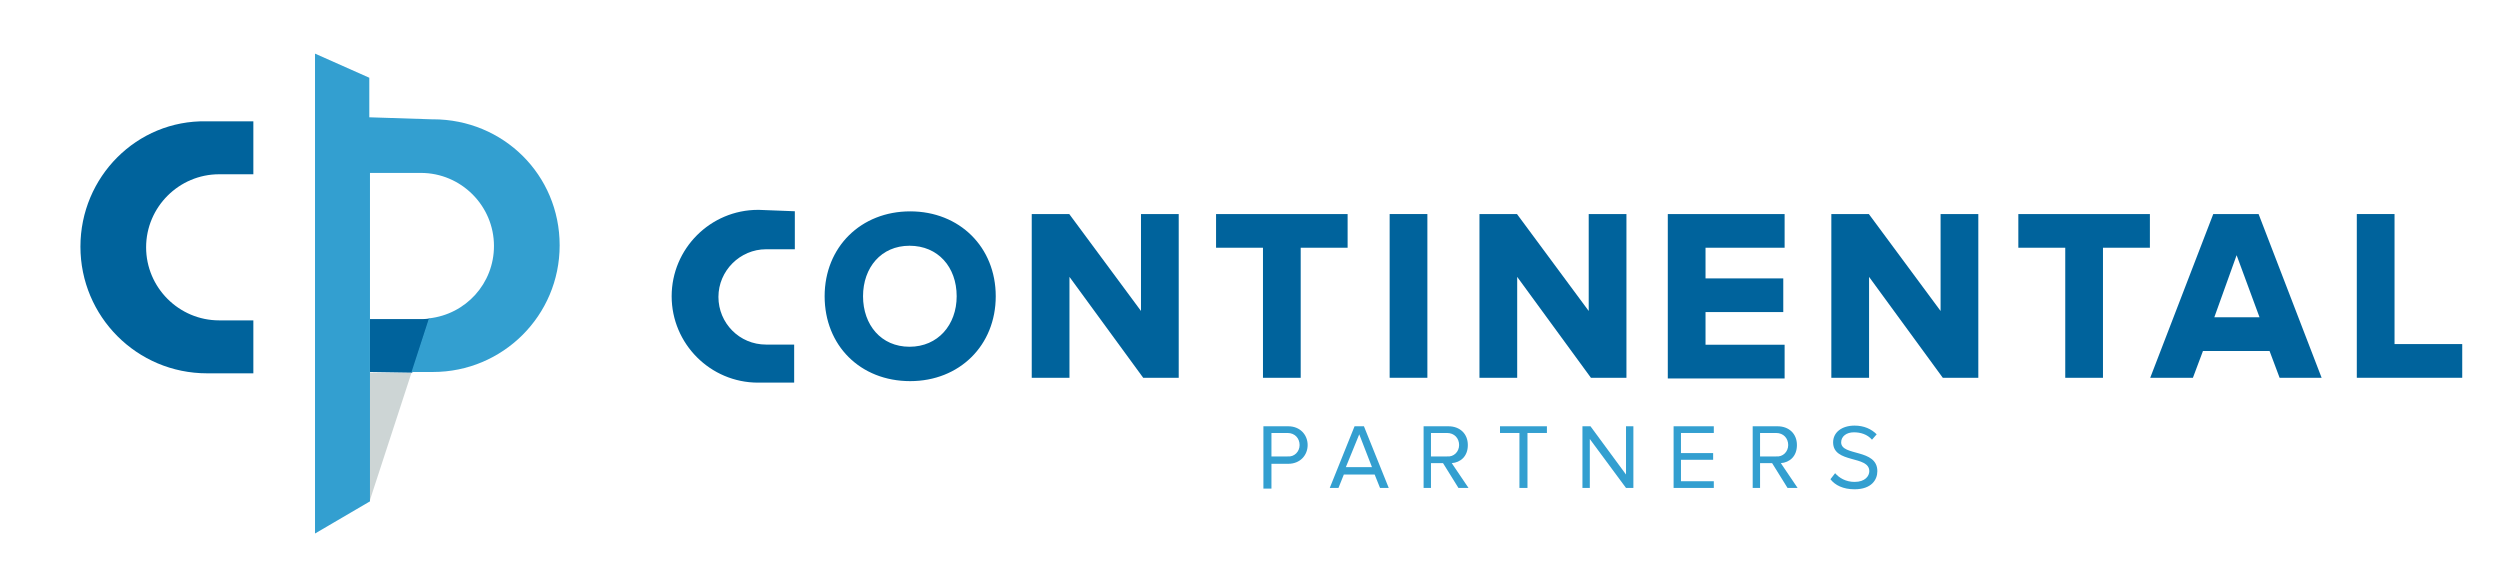<?xml version="1.0" encoding="utf-8"?>
<!-- Generator: Adobe Illustrator 25.0.0, SVG Export Plug-In . SVG Version: 6.00 Build 0)  -->
<svg version="1.1" id="Layer_1" xmlns="http://www.w3.org/2000/svg" xmlns:xlink="http://www.w3.org/1999/xlink" x="0px" y="0px"
	 width="373px" height="87px" viewBox="0 0 373 87" style="enable-background:new 0 0 373 87;" xml:space="preserve">
<style type="text/css">
	.st0{fill:#339FD0;}
	.st1{fill:#00639C;stroke:#00639C;stroke-width:0.529;stroke-miterlimit:10;}
	.st2{fill:#00639C;stroke:#00639C;stroke-width:0.378;stroke-miterlimit:10;}
	.st3{fill:#00639C;}
	.st4{fill:#CDD5D5;}
</style>
<g>
	<g>
		<g>
			<path class="st0" d="M188.5,72.8v-9.2h3.7c1.8,0,2.9,1.3,2.9,2.8c0,1.5-1.1,2.8-2.9,2.8h-2.5v3.7H188.5z M193.9,66.4
				c0-1-0.7-1.8-1.8-1.8h-2.4v3.5h2.4C193.1,68.2,193.9,67.4,193.9,66.4z"/>
			<path class="st0" d="M205.9,72.8l-0.8-2h-4.6l-0.8,2h-1.3l3.7-9.2h1.4l3.7,9.2H205.9z M202.8,64.8l-2,4.9h3.9L202.8,64.8z"/>
			<path class="st0" d="M217.6,72.8l-2.3-3.7h-1.8v3.7h-1.1v-9.2h3.7c1.7,0,2.9,1.1,2.9,2.8c0,1.7-1.1,2.6-2.4,2.7l2.5,3.7H217.6z
				 M217.7,66.4c0-1-0.7-1.8-1.8-1.8h-2.4v3.5h2.4C216.9,68.2,217.7,67.4,217.7,66.4z"/>
			<path class="st0" d="M226.7,72.8v-8.2h-2.9v-1h7v1h-2.9v8.2H226.7z"/>
			<path class="st0" d="M242.6,72.8l-5.4-7.3v7.3h-1.1v-9.2h1.2l5.3,7.2v-7.2h1.1v9.2H242.6z"/>
			<path class="st0" d="M249.7,72.8v-9.2h6v1h-4.9v3h4.8v1h-4.8v3.2h4.9v1H249.7z"/>
			<path class="st0" d="M266.7,72.8l-2.3-3.7h-1.8v3.7h-1.1v-9.2h3.7c1.7,0,2.9,1.1,2.9,2.8c0,1.7-1.1,2.6-2.4,2.7l2.5,3.7H266.7z
				 M266.8,66.4c0-1-0.7-1.8-1.8-1.8h-2.4v3.5h2.4C266,68.2,266.8,67.4,266.8,66.4z"/>
			<path class="st0" d="M273.1,71.5l0.7-0.9c0.6,0.7,1.6,1.3,2.9,1.3c1.6,0,2.2-0.9,2.2-1.6c0-2.4-5.4-1.1-5.4-4.3
				c0-1.5,1.3-2.5,3.2-2.5c1.4,0,2.5,0.5,3.3,1.3l-0.7,0.8c-0.7-0.8-1.7-1.1-2.7-1.1c-1.1,0-1.9,0.6-1.9,1.5c0,2.1,5.4,0.9,5.4,4.3
				c0,1.3-0.9,2.7-3.4,2.7C275,73,273.8,72.4,273.1,71.5z"/>
		</g>
		<g>
			<path class="st1" d="M123.3,44.2c0-7.2,5.3-12.4,12.5-12.4c7.2,0,12.5,5.2,12.5,12.4s-5.3,12.4-12.5,12.4
				C128.5,56.6,123.3,51.4,123.3,44.2z M143,44.2c0-4.5-2.9-7.8-7.3-7.8s-7.2,3.4-7.2,7.8c0,4.4,2.8,7.8,7.2,7.8S143,48.6,143,44.2z
				"/>
			<path class="st1" d="M170.7,56.1l-11.4-15.6v15.6h-5.1V32.2h5.2l11.1,15v-15h5.1v23.9H170.7z"/>
			<path class="st1" d="M188.7,56.1V36.7h-7v-4.5h19.1v4.5h-7v19.4H188.7z"/>
			<path class="st1" d="M207.6,56.1V32.2h5.1v23.9H207.6z"/>
			<path class="st1" d="M237.5,56.1l-11.4-15.6v15.6H221V32.2h5.2l11.1,15v-15h5.1v23.9H237.5z"/>
			<path class="st1" d="M249.1,56.1V32.2H266v4.5h-11.8v5.1h11.6v4.5h-11.6v5.4H266v4.5H249.1z"/>
			<path class="st1" d="M290,56.1l-11.4-15.6v15.6h-5.1V32.2h5.2l11.1,15v-15h5.1v23.9H290z"/>
			<path class="st1" d="M308.4,56.1V36.7h-7v-4.5h19.1v4.5h-7v19.4H308.4z"/>
			<path class="st1" d="M340.3,56.1l-1.5-4h-10.3l-1.5,4h-5.8l9.2-23.9h6.4l9.2,23.9H340.3z M333.7,37.3L330,47.6h7.5L333.7,37.3z"
				/>
			<path class="st1" d="M351.9,56.1V32.2h5.1v19.4h10.1v4.5H351.9z"/>
			<path class="st2" d="M113.2,31.5c0,0-0.1,0-0.1,0c-7,0-12.7,5.7-12.7,12.7s5.7,12.7,12.7,12.7c0,0,0.1,0,0.1,0v0h5.1v-5.3h-3.9v0
				c0,0,0,0-0.1,0c-4.1,0-7.3-3.3-7.3-7.3s3.3-7.3,7.3-7.3c0,0,0,0,0.1,0v0h4v-5.3L113.2,31.5L113.2,31.5z"/>
		</g>
	</g>
	<g>
		<path class="st3" d="M37.8,55.7v-7.9h-5v0c0,0-0.1,0-0.1,0c-6,0-10.9-4.9-10.9-10.9c0-6,4.9-10.9,10.9-10.9c0,0,0.1,0,0.1,0v0h5
			v-7.9H31v0c-0.1,0-0.1,0-0.2,0C20.4,17.9,12,26.4,12,36.8c0,10.4,8.4,18.9,18.9,18.9c0.1,0,0.1,0,0.2,0v0H37.8z"/>
		<polygon class="st4" points="55.1,55.6 55.1,74.9 61.4,55.6 		"/>
		<path class="st3" d="M63,47.6L63,47.6l-7.8,0l0,7.9l6.3,0.1l2.6-8.1c0,0-0.4,0.1-0.9,0.1C63.2,47.6,63.1,47.6,63,47.6
			C63,47.6,63,47.6,63,47.6z"/>
		<path class="st0" d="M64.6,17.8c-0.1,0-0.1,0-0.2,0v0l-9.3-0.3v-5.9L47,8v71.6l8.2-4.8l0-19.3h0l0-8h0V25.8h7.5v0c0,0,0.1,0,0.1,0
			c6,0,10.9,4.9,10.9,10.9c0,5.6-4.2,10.2-9.7,10.8l-2.6,8l3,0v0c0.1,0,0.1,0,0.2,0c10.4,0,18.9-8.4,18.9-18.9S75.1,17.8,64.6,17.8z
			"/>
	</g>
</g>
</svg>
